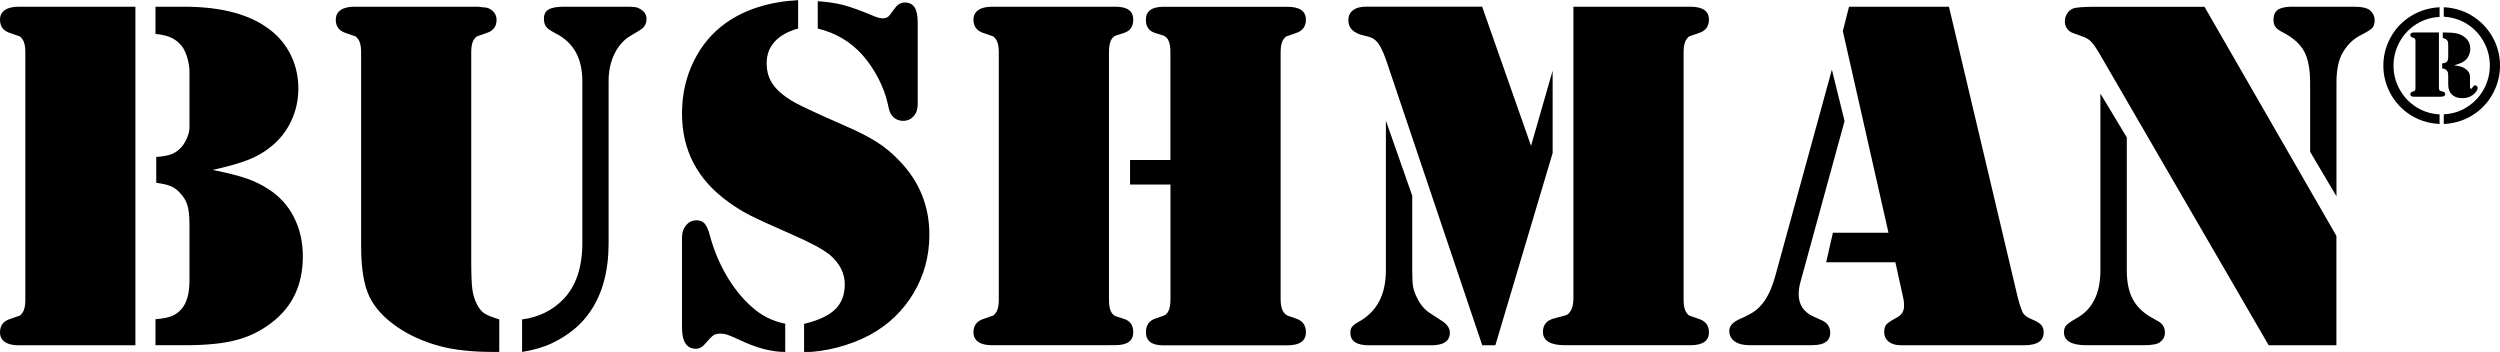 <?xml version="1.0" encoding="UTF-8"?>
<svg id="Vrstva_2" data-name="Vrstva 2" xmlns="http://www.w3.org/2000/svg" viewBox="0 0 428.19 60.28">
  <g id="BUSHMAN">
    <g id="Vrstva_3" data-name="Vrstva 3">
      <g id="BUSHMAN-2" data-name="BUSHMAN">
        <path d="M23.19,1.15v57.99H3.19c-1.02,0-1.81-.19-2.36-.57-.55-.38-.83-.93-.83-1.64,0-1.16.57-1.93,1.7-2.29.93-.31,1.48-.5,1.64-.57.16-.07.32-.23.49-.49.34-.45.51-1.17.51-2.17V8.88c0-.99-.17-1.71-.51-2.17-.17-.25-.33-.42-.49-.49-.16-.07-.7-.26-1.64-.57-1.13-.37-1.7-1.13-1.7-2.29,0-.71.28-1.25.83-1.64.55-.38,1.34-.57,2.36-.57h20.01ZM36.41,29.1c2.55.51,4.51,1.01,5.88,1.49,1.37.48,2.61,1.09,3.72,1.83,1.9,1.22,3.35,2.82,4.35,4.82,1.01,2,1.51,4.23,1.51,6.69,0,4.84-1.78,8.62-5.35,11.34-1.84,1.42-3.87,2.41-6.1,2.99-2.22.58-5.13.87-8.73.87h-5.06v-4.46c1.13-.08,2.02-.25,2.68-.49.65-.24,1.23-.64,1.74-1.21.93-1.05,1.4-2.68,1.4-4.89v-9.64c0-1.42-.12-2.52-.36-3.31-.24-.79-.69-1.51-1.34-2.17-.48-.51-1.01-.88-1.57-1.1-.57-.23-1.37-.41-2.42-.55v-4.42c1.05-.09,1.86-.23,2.44-.42.58-.2,1.11-.52,1.59-.98.45-.42.83-.98,1.15-1.66.31-.68.48-1.3.51-1.87v-9.69c0-.76-.13-1.56-.38-2.4-.25-.84-.57-1.49-.93-1.98-.54-.65-1.14-1.13-1.81-1.44-.67-.31-1.57-.52-2.7-.64V1.15h4.89c6.46,0,11.38,1.33,14.78,3.99,1.56,1.22,2.75,2.69,3.57,4.42.82,1.73,1.23,3.6,1.23,5.61s-.42,3.85-1.25,5.61c-.84,1.76-2,3.21-3.5,4.38-1.1.91-2.38,1.64-3.82,2.21-1.44.57-3.48,1.15-6.12,1.74Z"/>
        <path d="M61.85,42.18V8.88c0-.99-.17-1.71-.51-2.17-.17-.25-.33-.42-.49-.49s-.7-.26-1.64-.57c-1.13-.37-1.7-1.12-1.7-2.25,0-.74.28-1.3.83-1.68.55-.38,1.34-.57,2.36-.57h21.16l1.53.17c.48.14.88.4,1.19.76.31.37.47.81.47,1.32,0,1.13-.57,1.88-1.7,2.25-.93.31-1.48.5-1.64.57-.16.07-.32.23-.49.49-.34.45-.51,1.18-.51,2.17v35.64c0,2.41.06,4.09.19,5.03.13.95.39,1.81.79,2.57.37.71.78,1.22,1.23,1.53.45.31,1.32.66,2.59,1.06v5.57h-.93c-3.68,0-6.74-.33-9.18-.98-2.86-.76-5.37-1.9-7.52-3.4-2.15-1.5-3.68-3.19-4.59-5.05-.96-1.98-1.44-4.87-1.44-8.67ZM89.42,60.28v-5.57c2.83-.37,5.2-1.53,7.09-3.48,2.15-2.24,3.23-5.45,3.23-9.64V13.89c0-3.88-1.49-6.58-4.46-8.11-.88-.45-1.45-.84-1.72-1.17-.27-.33-.4-.8-.4-1.42,0-.74.27-1.26.81-1.57.54-.31,1.42-.47,2.63-.47h10.41c.88,0,1.47.02,1.76.06.3.04.59.15.87.32.74.42,1.1,1.01,1.1,1.74,0,.62-.23,1.15-.68,1.57-.14.14-.75.52-1.83,1.15-1.25.68-2.22,1.72-2.93,3.12-.71,1.4-1.06,2.99-1.06,4.78v27.74c0,4.76-1.05,8.67-3.14,11.72-1.53,2.27-3.72,4.08-6.58,5.44-1.42.68-3.12,1.17-5.1,1.49Z"/>
        <path d="M136.7,0v4.89c-1.76.48-3.09,1.23-4.01,2.23-.92,1.01-1.38,2.25-1.38,3.72s.38,2.65,1.15,3.72c.76,1.06,2.01,2.07,3.74,3.04,1.19.65,3.88,1.9,8.07,3.74,2.55,1.1,4.52,2.1,5.93,3,1.4.89,2.73,2,3.97,3.33,3.34,3.51,5.01,7.69,5.01,12.53,0,3.65-.91,7-2.72,10.03-1.81,3.03-4.31,5.41-7.48,7.14-1.7.91-3.56,1.62-5.59,2.15-2.03.52-3.92.79-5.67.79v-4.84c2.46-.59,4.24-1.42,5.33-2.49,1.09-1.06,1.64-2.5,1.64-4.31s-.85-3.57-2.55-5.01c-1.13-.93-3.29-2.1-6.46-3.48-3.48-1.53-5.87-2.62-7.16-3.27-1.29-.65-2.53-1.42-3.72-2.29-5.32-3.8-7.99-8.85-7.99-15.17,0-3.23.66-6.21,2-8.94,1.33-2.73,3.19-4.93,5.56-6.61,3.31-2.32,7.42-3.61,12.32-3.87ZM134.49,55.44v4.84c-2.32,0-4.89-.67-7.69-2-1.05-.48-1.77-.79-2.17-.93-.4-.14-.78-.21-1.15-.21-.57,0-.99.09-1.27.28-.28.18-.74.64-1.36,1.38-.51.62-1.06.93-1.66.93-1.59,0-2.38-1.22-2.38-3.65v-15.46c0-.79.23-1.47.68-2.02.45-.55,1.02-.84,1.7-.87.62-.03,1.11.15,1.47.53.35.38.66,1.06.91,2.02.65,2.44,1.59,4.72,2.82,6.84,1.23,2.12,2.67,3.92,4.31,5.39,1.67,1.53,3.6,2.51,5.78,2.93ZM140.06,4.89V.21c1.7.11,3.17.33,4.42.66,1.25.33,3.02.97,5.31,1.93.57.23,1.03.34,1.4.34.54,0,.93-.18,1.19-.55l.93-1.23c.45-.62,1-.93,1.66-.93.76,0,1.32.28,1.68.83.35.55.53,1.42.53,2.61v14.02c0,.82-.23,1.49-.7,2.02-.47.52-1.07.79-1.81.79-.57,0-1.09-.18-1.57-.55-.25-.23-.46-.5-.62-.83-.16-.33-.3-.87-.45-1.64-.31-1.39-.85-2.82-1.61-4.29-.76-1.47-1.66-2.79-2.68-3.95-2.04-2.29-4.6-3.81-7.69-4.55Z"/>
        <path d="M189.97,59.13h-20.05c-1.02,0-1.81-.19-2.36-.57-.55-.38-.83-.93-.83-1.64,0-1.16.57-1.93,1.7-2.29.93-.31,1.48-.5,1.64-.57.16-.07.32-.23.49-.49.34-.45.51-1.17.51-2.17V8.88c0-.99-.17-1.71-.51-2.17-.17-.25-.33-.42-.49-.49-.16-.07-.7-.26-1.64-.57-1.13-.37-1.7-1.13-1.7-2.29,0-.71.28-1.25.83-1.64.55-.38,1.34-.57,2.36-.57h21.16c2.01,0,3.02.74,3.02,2.21,0,1.19-.54,1.95-1.61,2.29l-1.32.42c-.82.28-1.23,1.22-1.23,2.8v42.52c0,1.59.41,2.52,1.23,2.8l1.32.42c1.08.34,1.61,1.1,1.61,2.29,0,1.47-1.01,2.21-3.02,2.21h-1.1ZM193.54,27.4h6.92V8.88c0-1.59-.41-2.52-1.23-2.8l-1.36-.42c-1.08-.34-1.61-1.1-1.61-2.29,0-1.47,1.02-2.21,3.06-2.21h21.16c2.12,0,3.19.74,3.19,2.21,0,1.16-.57,1.93-1.7,2.29-.93.31-1.48.5-1.63.57-.16.07-.32.23-.49.49-.34.45-.51,1.18-.51,2.17v42.35c0,1.56.42,2.51,1.27,2.85l1.36.47c1.13.37,1.7,1.15,1.7,2.34,0,1.5-1.06,2.25-3.19,2.25h-21.24c-1.98,0-2.97-.75-2.97-2.25,0-1.19.54-1.97,1.61-2.34l1.36-.47c.82-.25,1.23-1.2,1.23-2.85v-19.63h-6.92v-4.21Z"/>
        <path d="M253.86,1.15l8.37,23.83,3.7-12.87v14.1l-9.81,32.92h-2.25l-16.48-48.9c-.57-1.64-1.16-2.75-1.78-3.31-.37-.37-1.01-.64-1.91-.81-1.84-.4-2.76-1.27-2.76-2.63,0-.74.26-1.31.79-1.72.52-.41,1.28-.62,2.27-.62h19.88ZM237.38,20.69l4.5,12.83v12.79c0,1.3.05,2.24.15,2.8.1.57.32,1.19.66,1.87.59,1.25,1.42,2.18,2.46,2.8l1.57,1.02c1.08.65,1.61,1.37,1.61,2.17,0,1.44-1.06,2.17-3.19,2.17h-10.66c-2.12,0-3.19-.71-3.19-2.12,0-.45.09-.8.28-1.04.18-.24.54-.52,1.08-.83,3.14-1.7,4.72-4.64,4.72-8.84v-25.62ZM269.5,1.15h20.01c2.12,0,3.19.74,3.19,2.21,0,1.16-.57,1.93-1.7,2.29-.93.31-1.48.5-1.64.57-.16.07-.32.23-.49.49-.34.45-.51,1.18-.51,2.17v42.52c0,.99.17,1.71.51,2.17.17.25.33.42.49.49.16.07.7.26,1.64.57,1.13.37,1.7,1.13,1.7,2.29,0,1.47-1.06,2.21-3.19,2.21h-21.45c-1.25,0-2.19-.19-2.83-.57-.64-.38-.96-.96-.96-1.72,0-1.25.68-2.02,2.04-2.34,1.1-.28,1.76-.46,1.95-.53.2-.07.4-.23.59-.49.42-.51.64-1.32.64-2.42V1.15Z"/>
        <path d="M313.76,11.94l2.17,8.79-7.52,27.44c-.23.79-.34,1.53-.34,2.21,0,1.78.83,3.06,2.51,3.82l1.49.68c.93.42,1.4,1.13,1.4,2.12,0,1.42-1.03,2.12-3.1,2.12h-10.79c-1.05,0-1.88-.22-2.49-.66-.61-.44-.91-1.04-.91-1.81,0-.82.62-1.5,1.87-2.04,1.16-.51,2.02-.97,2.57-1.38.55-.41,1.08-.97,1.59-1.68.79-1.16,1.44-2.7,1.95-4.63l9.6-35ZM316.69,1.15h17.12l11.81,49.91c.23.88.48,1.66.76,2.34.25.54.82.98,1.7,1.32.74.31,1.25.62,1.53.93.28.31.42.74.42,1.27,0,1.47-1.1,2.21-3.31,2.21h-21.2c-.85,0-1.53-.21-2.04-.62-.51-.41-.76-.96-.76-1.63,0-.57.11-.99.34-1.27.23-.28.74-.64,1.53-1.06.57-.28.96-.59,1.19-.93.23-.34.34-.76.34-1.27,0-.48-.04-.91-.13-1.27l-1.36-6.16h-11.85l1.15-5.06h9.52l-7.82-34.54,1.06-4.16Z"/>
        <path d="M359.77,16.06l4.5,7.48v22.77c0,1.98.33,3.61,1,4.89.67,1.27,1.72,2.32,3.16,3.14l1.27.72c.74.42,1.1,1.06,1.1,1.91,0,.65-.27,1.19-.81,1.61-.45.37-1.39.55-2.8.55h-9.81c-2.58,0-3.87-.74-3.87-2.21,0-.51.13-.91.4-1.21.27-.3.86-.7,1.76-1.21,2.72-1.5,4.08-4.23,4.08-8.2v-30.25ZM377.57,1.15l22.6,39.25v18.73h-11.6l-28.84-49.7c-.62-1.08-1.13-1.83-1.53-2.25-.4-.42-.91-.74-1.53-.93l-1.61-.59c-.42-.14-.76-.4-1.02-.76-.25-.37-.38-.78-.38-1.23,0-.48.13-.93.38-1.34.25-.41.59-.7,1.02-.87.48-.2,1.78-.3,3.91-.3h18.61ZM400.17,33.6l-4.5-7.6v-11.77c0-2.38-.35-4.2-1.04-5.46-.69-1.26-1.92-2.34-3.67-3.25-.59-.28-1-.59-1.23-.91-.23-.33-.34-.74-.34-1.25,0-.76.25-1.32.74-1.68.5-.35,1.3-.53,2.4-.53h10.62c1.44,0,2.39.23,2.85.68.48.45.72.99.72,1.61s-.13,1.04-.4,1.34c-.27.3-.91.7-1.93,1.21-1.5.76-2.63,1.94-3.4,3.53-.54,1.16-.81,2.73-.81,4.72v19.37Z"/>
        <path d="M417.84,21.23c-2.05-.09-3.88-.72-5.49-1.88-1.29-.94-2.31-2.13-3.04-3.56-.73-1.43-1.1-2.95-1.1-4.55s.37-3.11,1.1-4.55c.73-1.44,1.74-2.62,3.04-3.55,1.61-1.16,3.45-1.79,5.49-1.9v1.66c-1.68.09-3.17.62-4.47,1.57-1.07.78-1.9,1.77-2.51,2.97-.6,1.19-.91,2.46-.91,3.8s.3,2.61.91,3.8c.6,1.19,1.44,2.19,2.52,2.98,1.29.95,2.78,1.48,4.46,1.57v1.64ZM417.73,5.56v9.49c0,.21.04.36.13.45.07.07.24.13.52.18.29.07.43.22.42.45,0,.29-.27.44-.78.44h-4.53c-.44,0-.66-.14-.66-.42,0-.22.12-.36.35-.44.25-.07.4-.13.45-.2s.08-.2.08-.41V7.03c0-.21-.03-.34-.08-.41-.06-.07-.21-.13-.45-.2-.24-.08-.35-.22-.35-.44,0-.28.22-.42.66-.42h4.23ZM420.34,11.18c.52.08.92.16,1.2.25.28.09.54.21.76.38.5.35.75.79.75,1.33v1.67c0,.25.06.39.18.4.08,0,.16-.08.25-.23.14-.23.29-.35.45-.37.08,0,.18.04.28.14.1.1.16.2.16.3,0,.18-.08.39-.25.62-.17.24-.39.45-.65.64-.46.33-1.04.5-1.74.5-.76,0-1.35-.2-1.77-.61-.42-.41-.64-.98-.64-1.71v-1.35c0-.35-.02-.59-.05-.71s-.11-.25-.22-.38c-.17-.18-.42-.29-.76-.33v-.86c.4-.05.67-.15.81-.3.15-.16.22-.42.22-.8v-2.14c0-.3-.05-.53-.16-.68-.1-.15-.31-.29-.61-.41l-.16-.06v-.91h.13c.95,0,1.67.05,2.14.14.48.09.91.27,1.31.54.75.5,1.13,1.21,1.13,2.14,0,.35-.07.69-.21,1.03-.14.33-.32.62-.56.84-.21.2-.45.36-.74.5-.28.13-.71.28-1.29.44ZM418.56,1.24c2.08.1,3.91.74,5.51,1.91,1.29.94,2.3,2.13,3.03,3.55.73,1.43,1.09,2.94,1.09,4.53s-.36,3.12-1.09,4.55c-.73,1.43-1.73,2.61-3.02,3.55-1.61,1.17-3.46,1.81-5.52,1.91v-1.66c1.67-.08,3.17-.61,4.49-1.59,1.07-.78,1.9-1.77,2.5-2.97.6-1.19.9-2.46.9-3.8s-.3-2.59-.9-3.79c-.6-1.19-1.43-2.19-2.5-2.98-1.31-.96-2.81-1.49-4.49-1.59v-1.64Z"/>
      </g>
    </g>
  </g>
</svg>